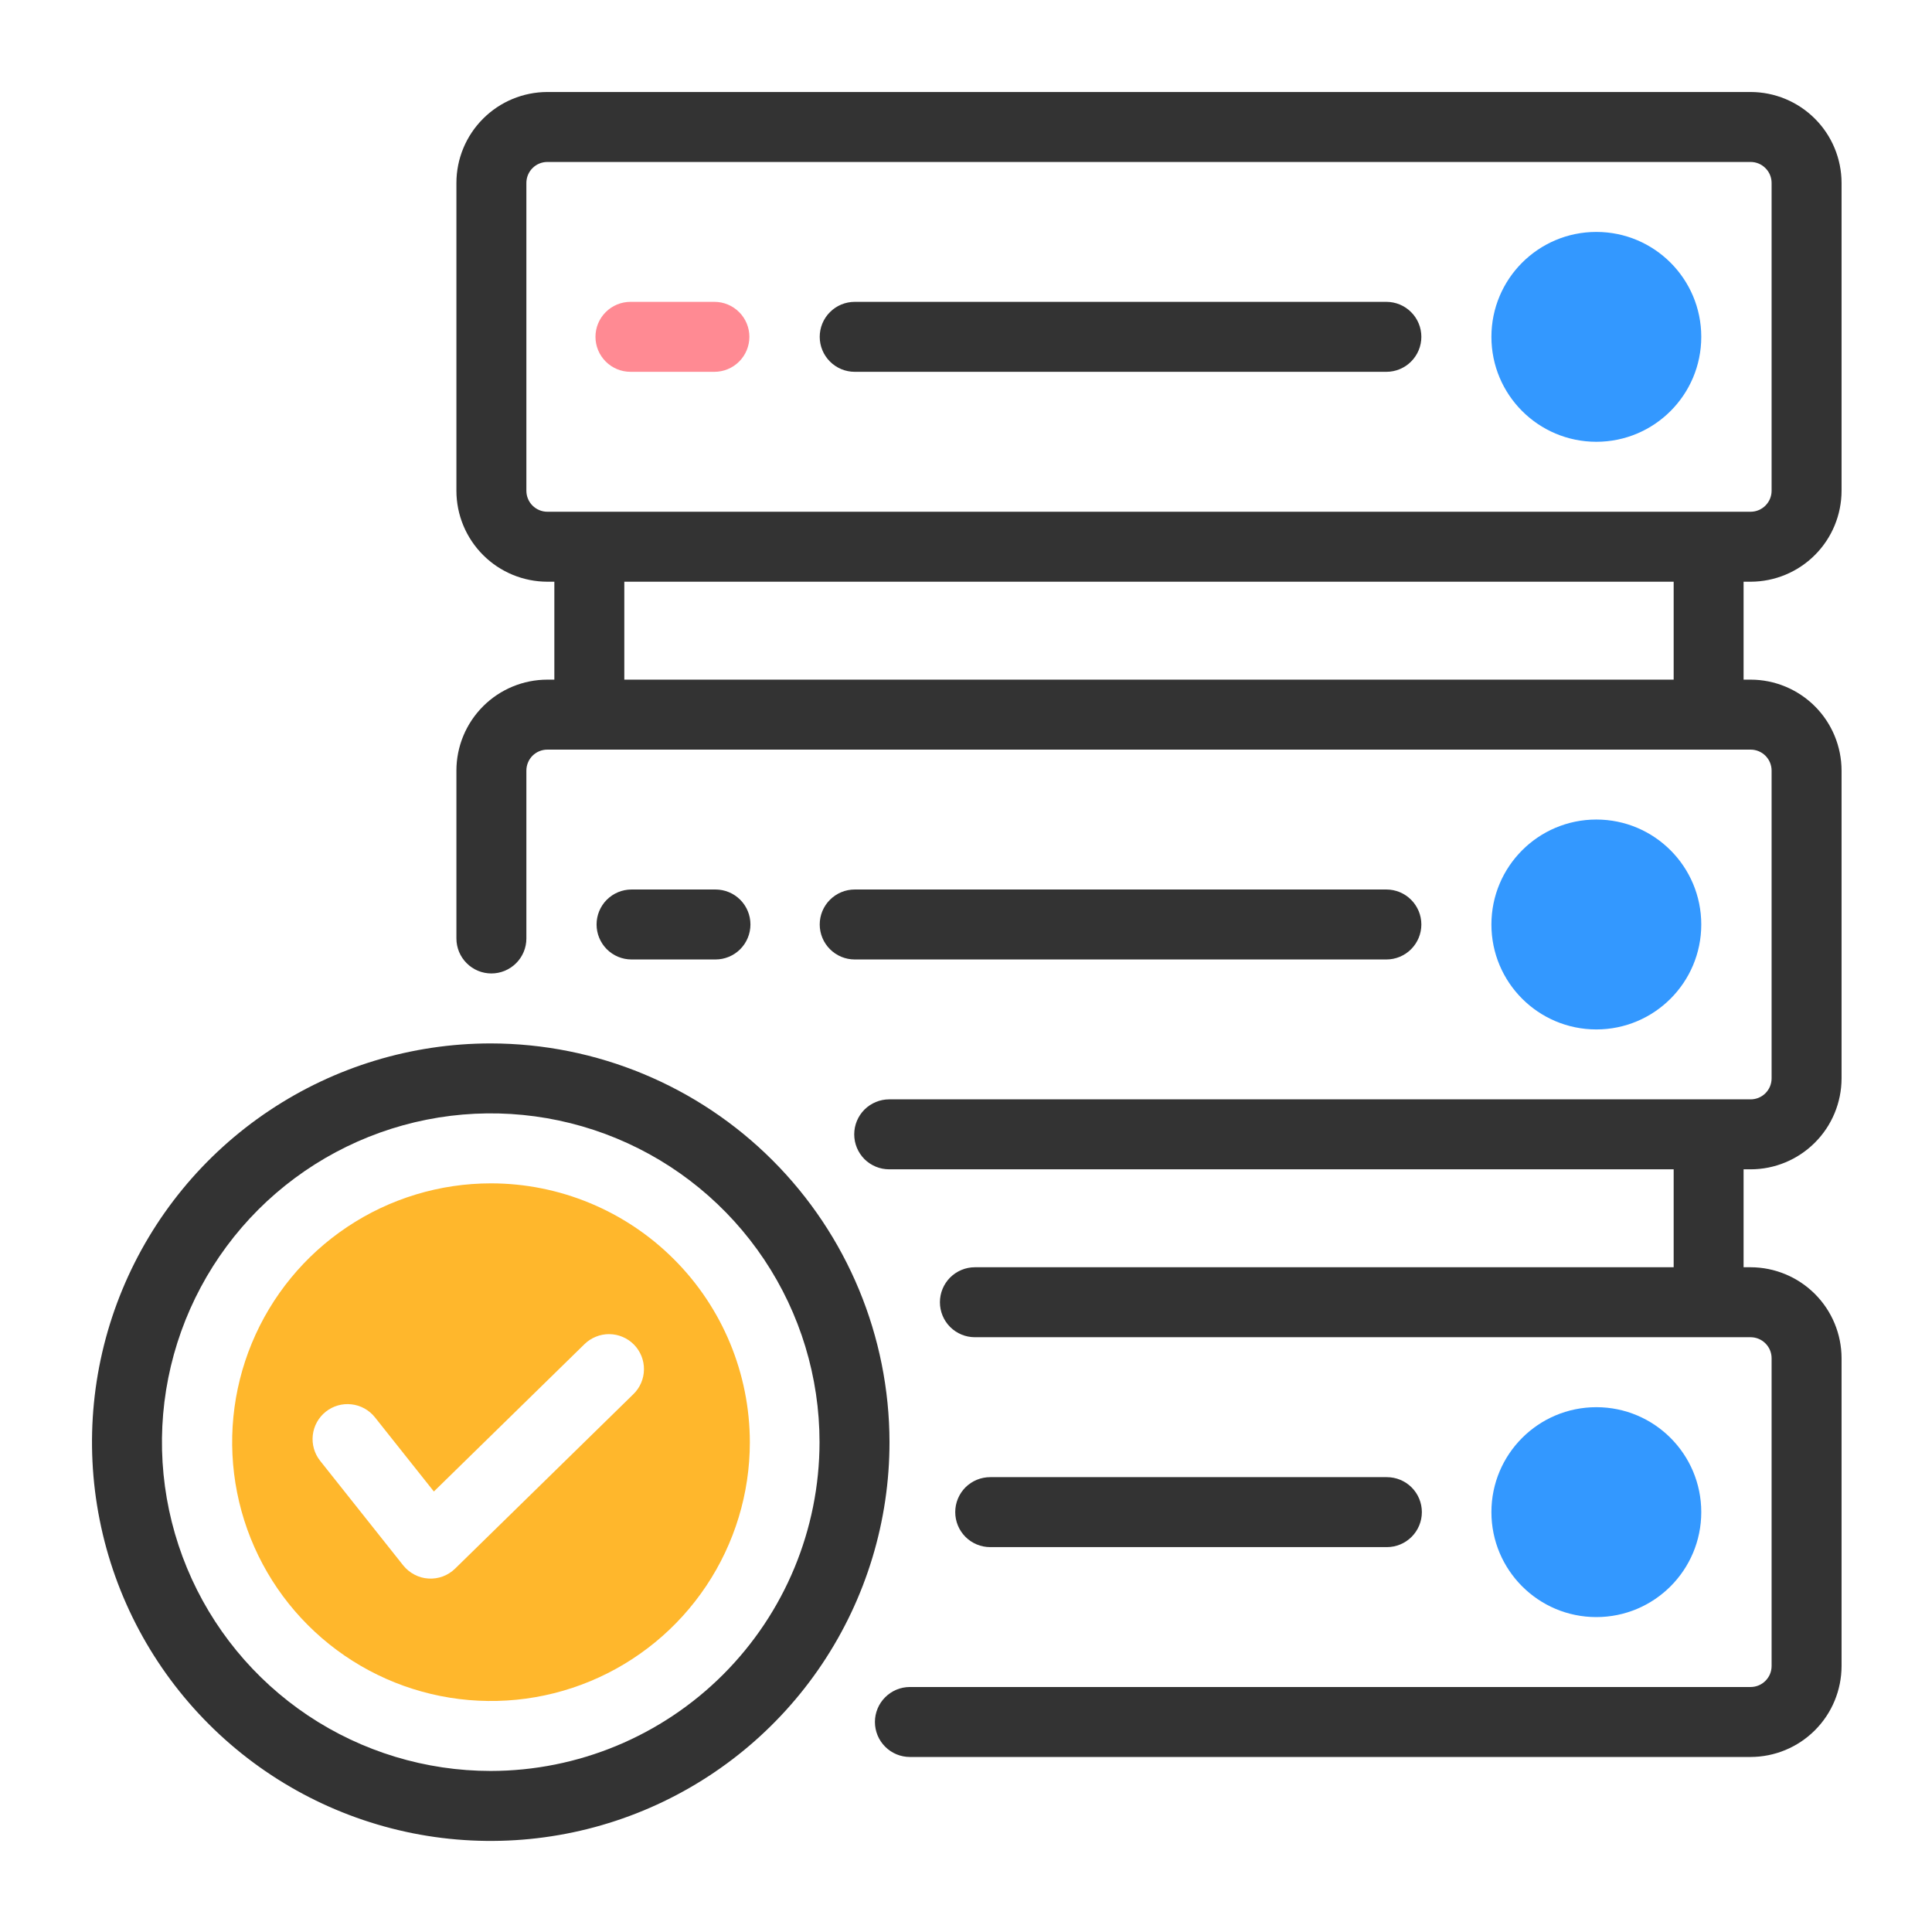 <svg width="42" height="42" viewBox="0 0 42 42" fill="none" xmlns="http://www.w3.org/2000/svg">
<path d="M34.703 9.604C35.963 9.604 36.984 8.583 36.984 7.323C36.984 6.063 35.963 5.042 34.703 5.042C33.443 5.042 32.422 6.063 32.422 7.323C32.422 8.583 33.443 9.604 34.703 9.604Z" fill="#3398FF"/>
<path d="M34.703 35.154C35.963 35.154 36.984 34.132 36.984 32.872C36.984 31.612 35.963 30.591 34.703 30.591C33.443 30.591 32.422 31.612 32.422 32.872C32.422 34.132 33.443 35.154 34.703 35.154Z" fill="#3398FF"/>
<path d="M34.703 22.379C35.963 22.379 36.984 21.358 36.984 20.098C36.984 18.838 35.963 17.816 34.703 17.816C33.443 17.816 32.422 18.838 32.422 20.098C32.422 21.358 33.443 22.379 34.703 22.379Z" fill="#3398FF"/>
<path d="M10.674 25.725C9.561 25.725 8.473 26.055 7.548 26.673C6.622 27.291 5.901 28.17 5.475 29.198C5.049 30.226 4.938 31.358 5.155 32.449C5.372 33.541 5.908 34.544 6.695 35.33C7.482 36.117 8.485 36.653 9.576 36.87C10.668 37.087 11.799 36.976 12.827 36.55C13.855 36.124 14.734 35.403 15.352 34.478C15.971 33.552 16.301 32.465 16.301 31.352C16.299 29.86 15.706 28.429 14.651 27.375C13.596 26.32 12.166 25.726 10.674 25.725ZM13.768 30.309L9.893 34.101C9.817 34.175 9.726 34.233 9.627 34.27C9.527 34.307 9.42 34.323 9.314 34.316C9.208 34.31 9.104 34.281 9.01 34.231C8.916 34.182 8.833 34.114 8.766 34.031L6.959 31.756C6.834 31.598 6.777 31.397 6.8 31.197C6.823 30.997 6.925 30.814 7.082 30.689C7.24 30.564 7.44 30.506 7.64 30.529C7.84 30.551 8.023 30.652 8.149 30.809L9.432 32.424L12.705 29.222C12.776 29.152 12.861 29.096 12.954 29.059C13.046 29.021 13.146 29.002 13.246 29.003C13.346 29.004 13.445 29.024 13.537 29.064C13.629 29.103 13.713 29.16 13.783 29.232C13.853 29.303 13.908 29.388 13.945 29.481C13.982 29.574 14.001 29.673 13.999 29.773C13.998 29.874 13.977 29.972 13.937 30.064C13.898 30.156 13.84 30.24 13.768 30.309Z" fill="#FFB72C"/>
<path d="M10.668 22.683C8.954 22.683 7.278 23.192 5.853 24.144C4.427 25.096 3.316 26.45 2.66 28.034C2.004 29.618 1.832 31.361 2.167 33.043C2.501 34.724 3.327 36.269 4.539 37.481C5.751 38.694 7.296 39.519 8.977 39.854C10.659 40.188 12.402 40.016 13.986 39.36C15.57 38.704 16.924 37.593 17.876 36.168C18.829 34.742 19.337 33.066 19.337 31.352C19.334 29.053 18.42 26.85 16.795 25.225C15.17 23.6 12.967 22.686 10.668 22.683ZM10.668 38.499C9.255 38.499 7.873 38.08 6.697 37.295C5.522 36.509 4.606 35.393 4.065 34.087C3.524 32.781 3.382 31.344 3.658 29.957C3.934 28.571 4.615 27.297 5.614 26.297C6.614 25.298 7.888 24.617 9.274 24.341C10.661 24.065 12.098 24.207 13.404 24.748C14.71 25.289 15.826 26.205 16.612 27.381C17.397 28.556 17.816 29.938 17.816 31.352C17.814 33.247 17.06 35.063 15.72 36.403C14.38 37.743 12.564 38.497 10.668 38.499Z" fill="#333333"/>
<path d="M15.531 8.083H13.706C13.504 8.083 13.311 8.003 13.168 7.86C13.025 7.717 12.945 7.524 12.945 7.322C12.945 7.121 13.025 6.927 13.168 6.785C13.311 6.642 13.504 6.562 13.706 6.562H15.531C15.732 6.562 15.926 6.642 16.068 6.785C16.211 6.927 16.291 7.121 16.291 7.322C16.291 7.524 16.211 7.717 16.068 7.86C15.926 8.003 15.732 8.083 15.531 8.083Z" fill="#FF8A93"/>
<path d="M38.057 12.646C38.581 12.645 39.083 12.437 39.454 12.066C39.825 11.695 40.033 11.193 40.034 10.668V3.977C40.033 3.453 39.825 2.95 39.454 2.58C39.083 2.209 38.581 2.001 38.057 2H11.899C11.375 2.001 10.872 2.209 10.502 2.58C10.131 2.95 9.922 3.453 9.922 3.977V10.668C9.922 11.193 10.131 11.695 10.502 12.066C10.872 12.437 11.375 12.645 11.899 12.646H12.051V14.775H11.899C11.375 14.775 10.872 14.984 10.502 15.354C10.131 15.725 9.922 16.228 9.922 16.752V20.402C9.922 20.603 10.002 20.797 10.145 20.939C10.287 21.082 10.481 21.162 10.682 21.162C10.884 21.162 11.077 21.082 11.22 20.939C11.363 20.797 11.443 20.603 11.443 20.402V16.752C11.443 16.631 11.491 16.515 11.576 16.429C11.662 16.344 11.778 16.296 11.899 16.296H38.057C38.178 16.296 38.294 16.344 38.379 16.429C38.465 16.515 38.513 16.631 38.513 16.752V23.443C38.513 23.564 38.465 23.68 38.379 23.766C38.294 23.851 38.178 23.899 38.057 23.899H19.33C19.128 23.899 18.935 23.98 18.792 24.122C18.65 24.265 18.57 24.458 18.57 24.66C18.57 24.861 18.65 25.055 18.792 25.198C18.935 25.34 19.128 25.42 19.33 25.42H36.384V27.549H21.193C20.991 27.549 20.798 27.63 20.655 27.772C20.513 27.915 20.433 28.108 20.433 28.31C20.433 28.511 20.513 28.705 20.655 28.847C20.798 28.99 20.991 29.07 21.193 29.07H38.057C38.178 29.07 38.294 29.119 38.379 29.204C38.465 29.29 38.513 29.405 38.513 29.526V36.218C38.513 36.339 38.465 36.455 38.379 36.54C38.294 36.626 38.178 36.674 38.057 36.674H19.78C19.579 36.674 19.385 36.754 19.243 36.897C19.1 37.039 19.02 37.233 19.02 37.434C19.02 37.636 19.1 37.83 19.243 37.972C19.385 38.115 19.579 38.195 19.78 38.195H38.057C38.581 38.194 39.083 37.986 39.454 37.615C39.825 37.245 40.033 36.742 40.034 36.218V29.526C40.033 29.002 39.825 28.5 39.454 28.129C39.083 27.759 38.581 27.55 38.057 27.549H37.904V25.42H38.057C38.581 25.42 39.083 25.211 39.454 24.84C39.825 24.47 40.033 23.967 40.034 23.443V16.752C40.033 16.228 39.825 15.725 39.454 15.354C39.083 14.984 38.581 14.775 38.057 14.775H37.904V12.646H38.057ZM36.384 14.775H13.572V12.646H36.384V14.775ZM11.899 11.125C11.778 11.125 11.662 11.076 11.576 10.991C11.491 10.905 11.443 10.79 11.443 10.668V3.977C11.443 3.856 11.491 3.74 11.576 3.655C11.662 3.569 11.778 3.521 11.899 3.521H38.057C38.178 3.521 38.294 3.569 38.379 3.655C38.465 3.74 38.513 3.856 38.513 3.977V10.668C38.513 10.79 38.465 10.905 38.379 10.991C38.294 11.076 38.178 11.125 38.057 11.125H11.899Z" fill="#333333"/>
<path d="M30.139 6.562H18.581C18.379 6.562 18.186 6.642 18.043 6.785C17.9 6.927 17.82 7.121 17.82 7.322C17.82 7.524 17.9 7.717 18.043 7.86C18.186 8.003 18.379 8.083 18.581 8.083H30.139C30.34 8.083 30.534 8.003 30.676 7.86C30.819 7.717 30.899 7.524 30.899 7.322C30.899 7.121 30.819 6.927 30.676 6.785C30.534 6.642 30.34 6.562 30.139 6.562Z" fill="#333333"/>
<path d="M15.554 20.858C15.756 20.858 15.949 20.778 16.092 20.635C16.234 20.492 16.314 20.299 16.314 20.097C16.314 19.896 16.234 19.702 16.092 19.56C15.949 19.417 15.756 19.337 15.554 19.337H13.729C13.527 19.337 13.334 19.417 13.191 19.56C13.049 19.702 12.969 19.896 12.969 20.097C12.969 20.299 13.049 20.492 13.191 20.635C13.334 20.778 13.527 20.858 13.729 20.858H15.554Z" fill="#333333"/>
<path d="M30.149 33.633C30.351 33.633 30.544 33.553 30.687 33.41C30.83 33.267 30.91 33.074 30.91 32.872C30.91 32.67 30.83 32.477 30.687 32.334C30.544 32.192 30.351 32.112 30.149 32.112H21.526C21.324 32.112 21.131 32.192 20.988 32.334C20.846 32.477 20.766 32.67 20.766 32.872C20.766 33.074 20.846 33.267 20.988 33.41C21.131 33.553 21.324 33.633 21.526 33.633H30.149Z" fill="#333333"/>
<path d="M30.139 20.858C30.34 20.858 30.534 20.778 30.676 20.635C30.819 20.492 30.899 20.299 30.899 20.097C30.899 19.896 30.819 19.702 30.676 19.56C30.534 19.417 30.34 19.337 30.139 19.337H18.581C18.379 19.337 18.186 19.417 18.043 19.56C17.9 19.702 17.82 19.896 17.82 20.097C17.82 20.299 17.9 20.492 18.043 20.635C18.186 20.778 18.379 20.858 18.581 20.858H30.139Z" fill="#333333"/>
</svg>
